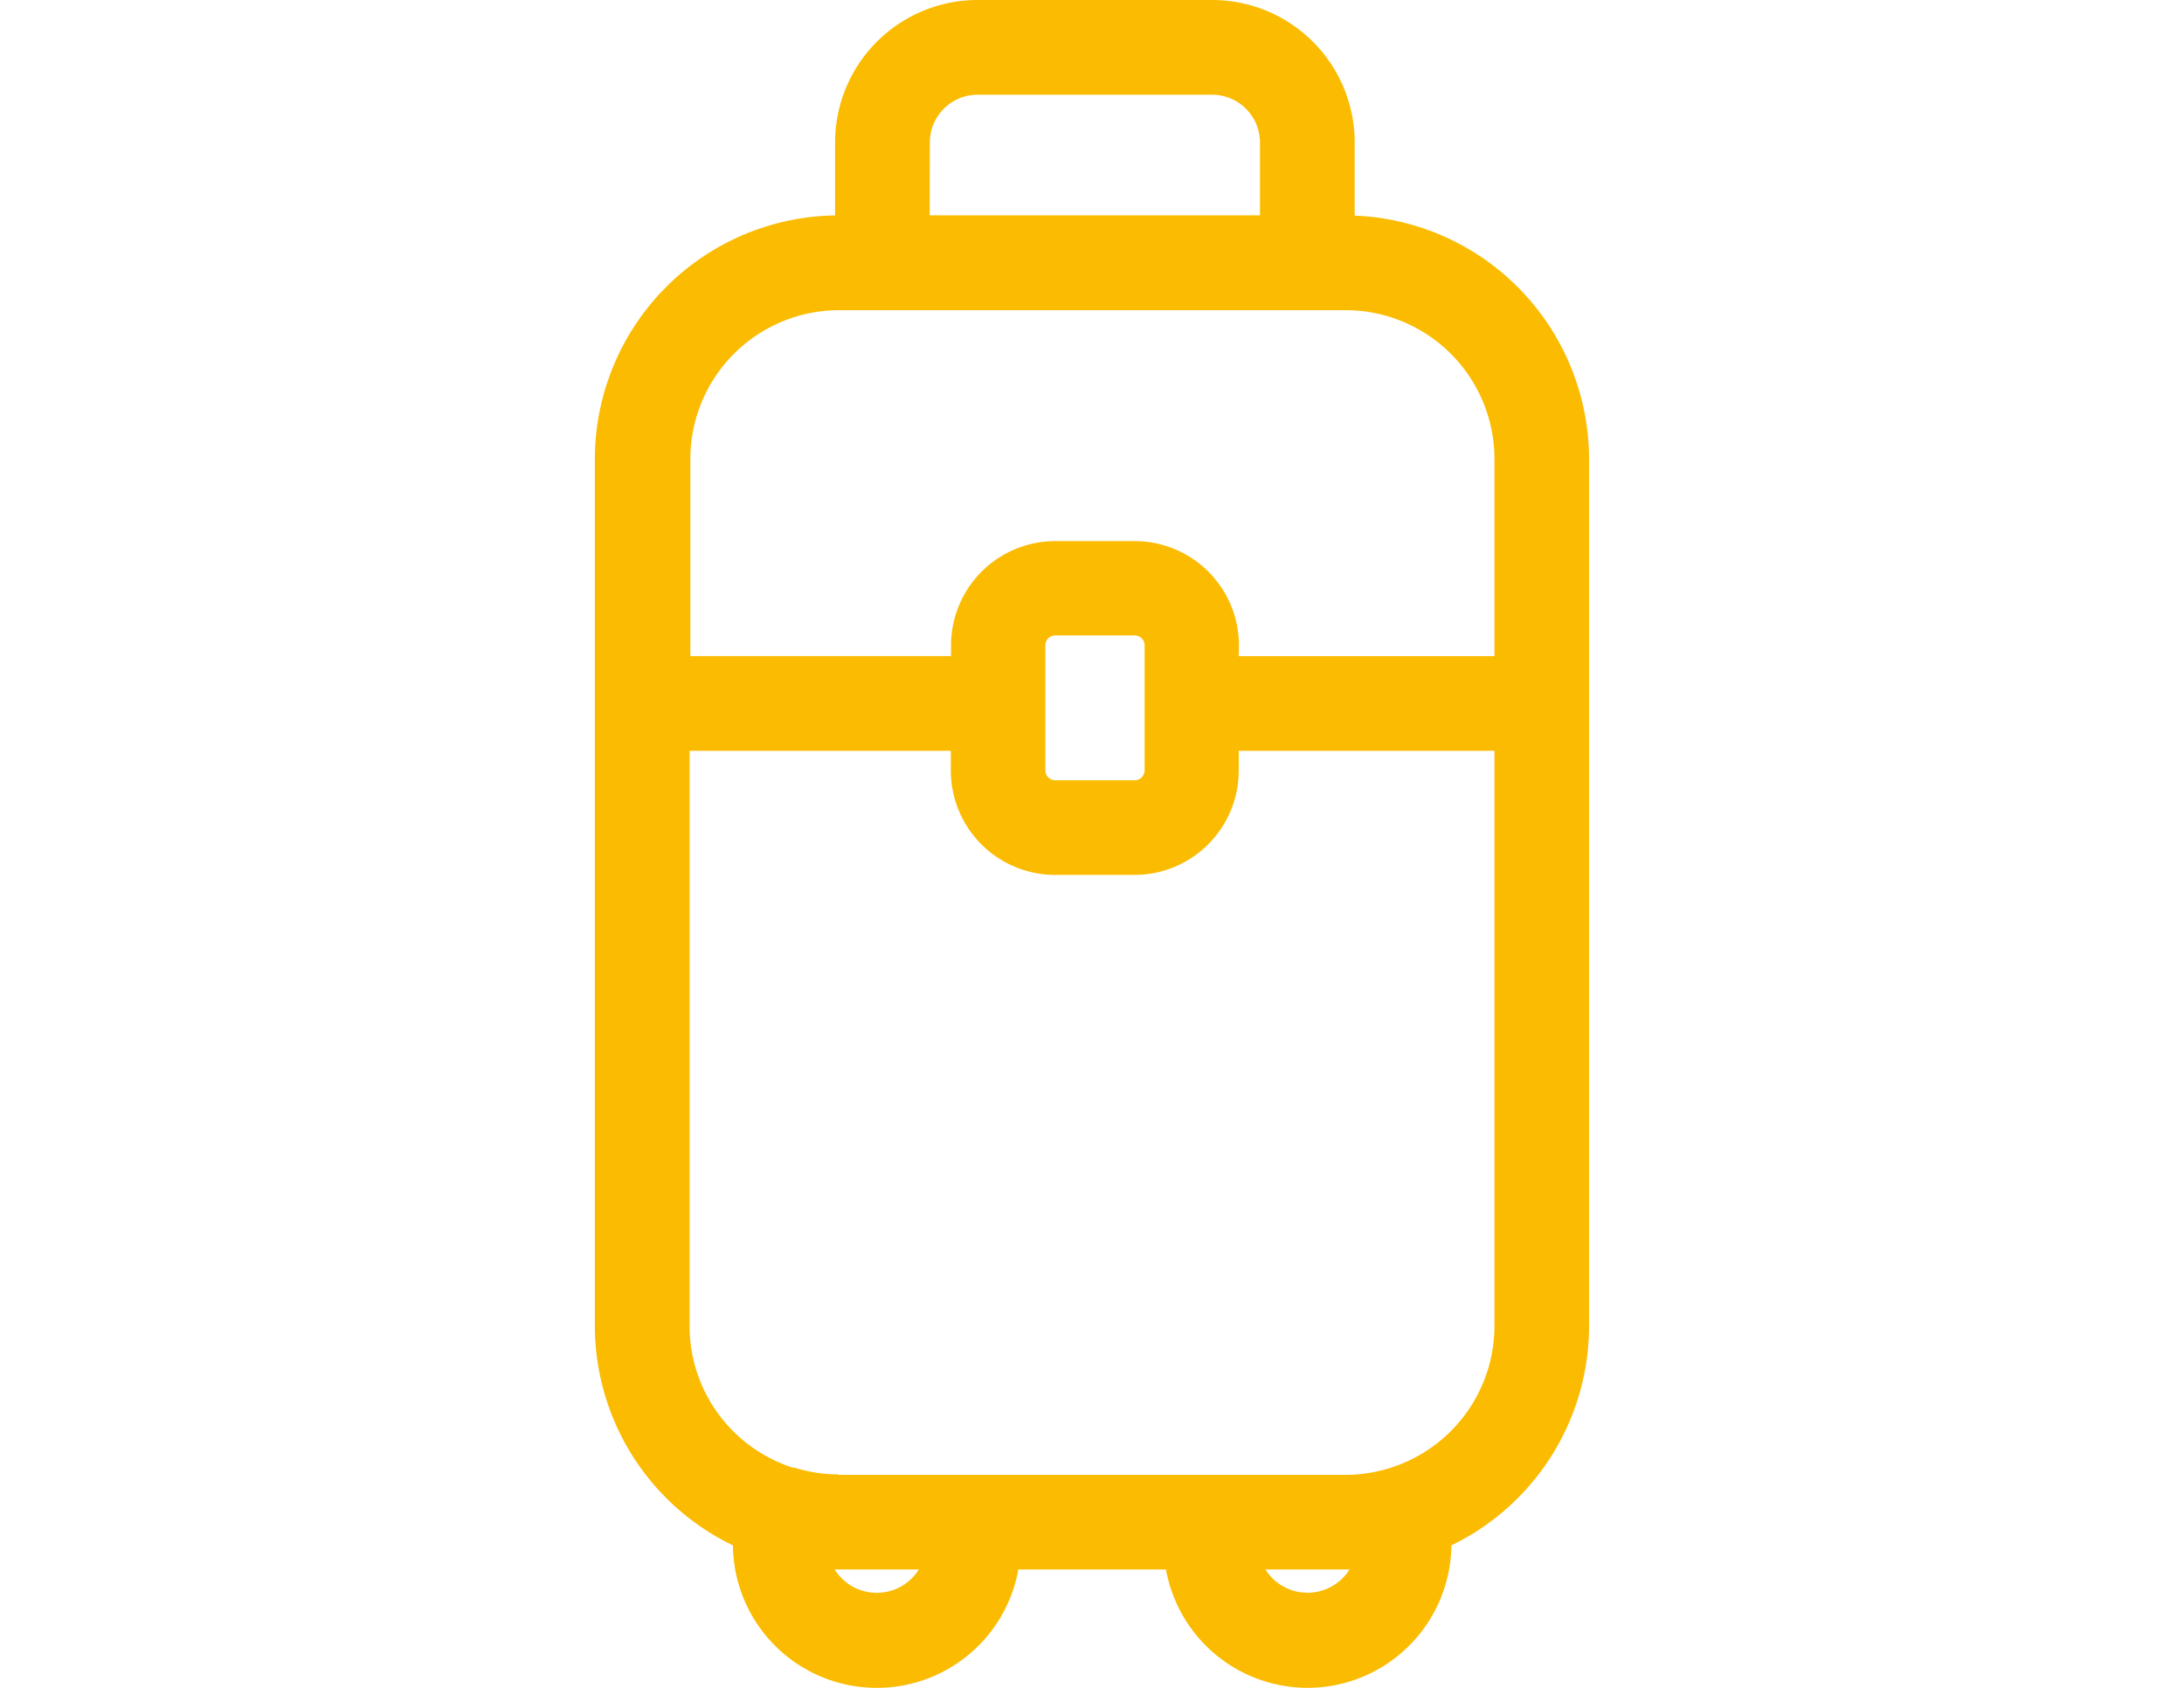 <svg id="Слой_1" data-name="Слой 1" xmlns="http://www.w3.org/2000/svg" viewBox="0 0 22 17"><defs><style>.cls-1{fill:#fbbb00;}</style></defs><title>whiteМонтажная область 1</title><path class="cls-1" d="M13.171,17a1.451,1.451,0,0,1-1.426-1.192H10.258a1.449,1.449,0,0,1-2.875-.243,2.457,2.457,0,0,1-1.391-2.212V4.624A2.457,2.457,0,0,1,8.412,2.17V1.435A1.436,1.436,0,0,1,9.847,0h2.364a1.436,1.436,0,0,1,1.435,1.435v.737a2.458,2.458,0,0,1,2.361,2.453v8.73a2.457,2.457,0,0,1-1.387,2.21A1.451,1.451,0,0,1,13.171,17Zm-.424-1.192a.5.5,0,0,0,.847,0h-.847Zm-4.339,0a.5.5,0,0,0,.848,0H8.439A.08.08,0,0,0,8.408,15.808Zm.039-.953h5.107A1.492,1.492,0,0,0,14,14.786l.019-.006a1.5,1.5,0,0,0,1.035-1.427V7.562H12.478v.2a1.051,1.051,0,0,1-1.05,1.05h-.8a1.051,1.051,0,0,1-1.05-1.05v-.2H6.946v5.792a1.5,1.5,0,0,0,1.039,1.428l.017,0a1.482,1.482,0,0,0,.44.068h.005ZM10.63,6.4a.1.1,0,0,0-.1.1V7.759a.1.1,0,0,0,.1.1h.8a.1.1,0,0,0,.1-.1V6.5a.1.1,0,0,0-.1-.1Zm1.848.209h2.576V4.624a1.5,1.5,0,0,0-1.5-1.5h-5.1a1.5,1.5,0,0,0-1.5,1.5V6.608H9.58V6.5a1.051,1.051,0,0,1,1.05-1.05h.8a1.051,1.051,0,0,1,1.05,1.05ZM9.365,2.169h3.327V1.435a.482.482,0,0,0-.482-.481H9.847a.482.482,0,0,0-.481.481Z"/></svg>